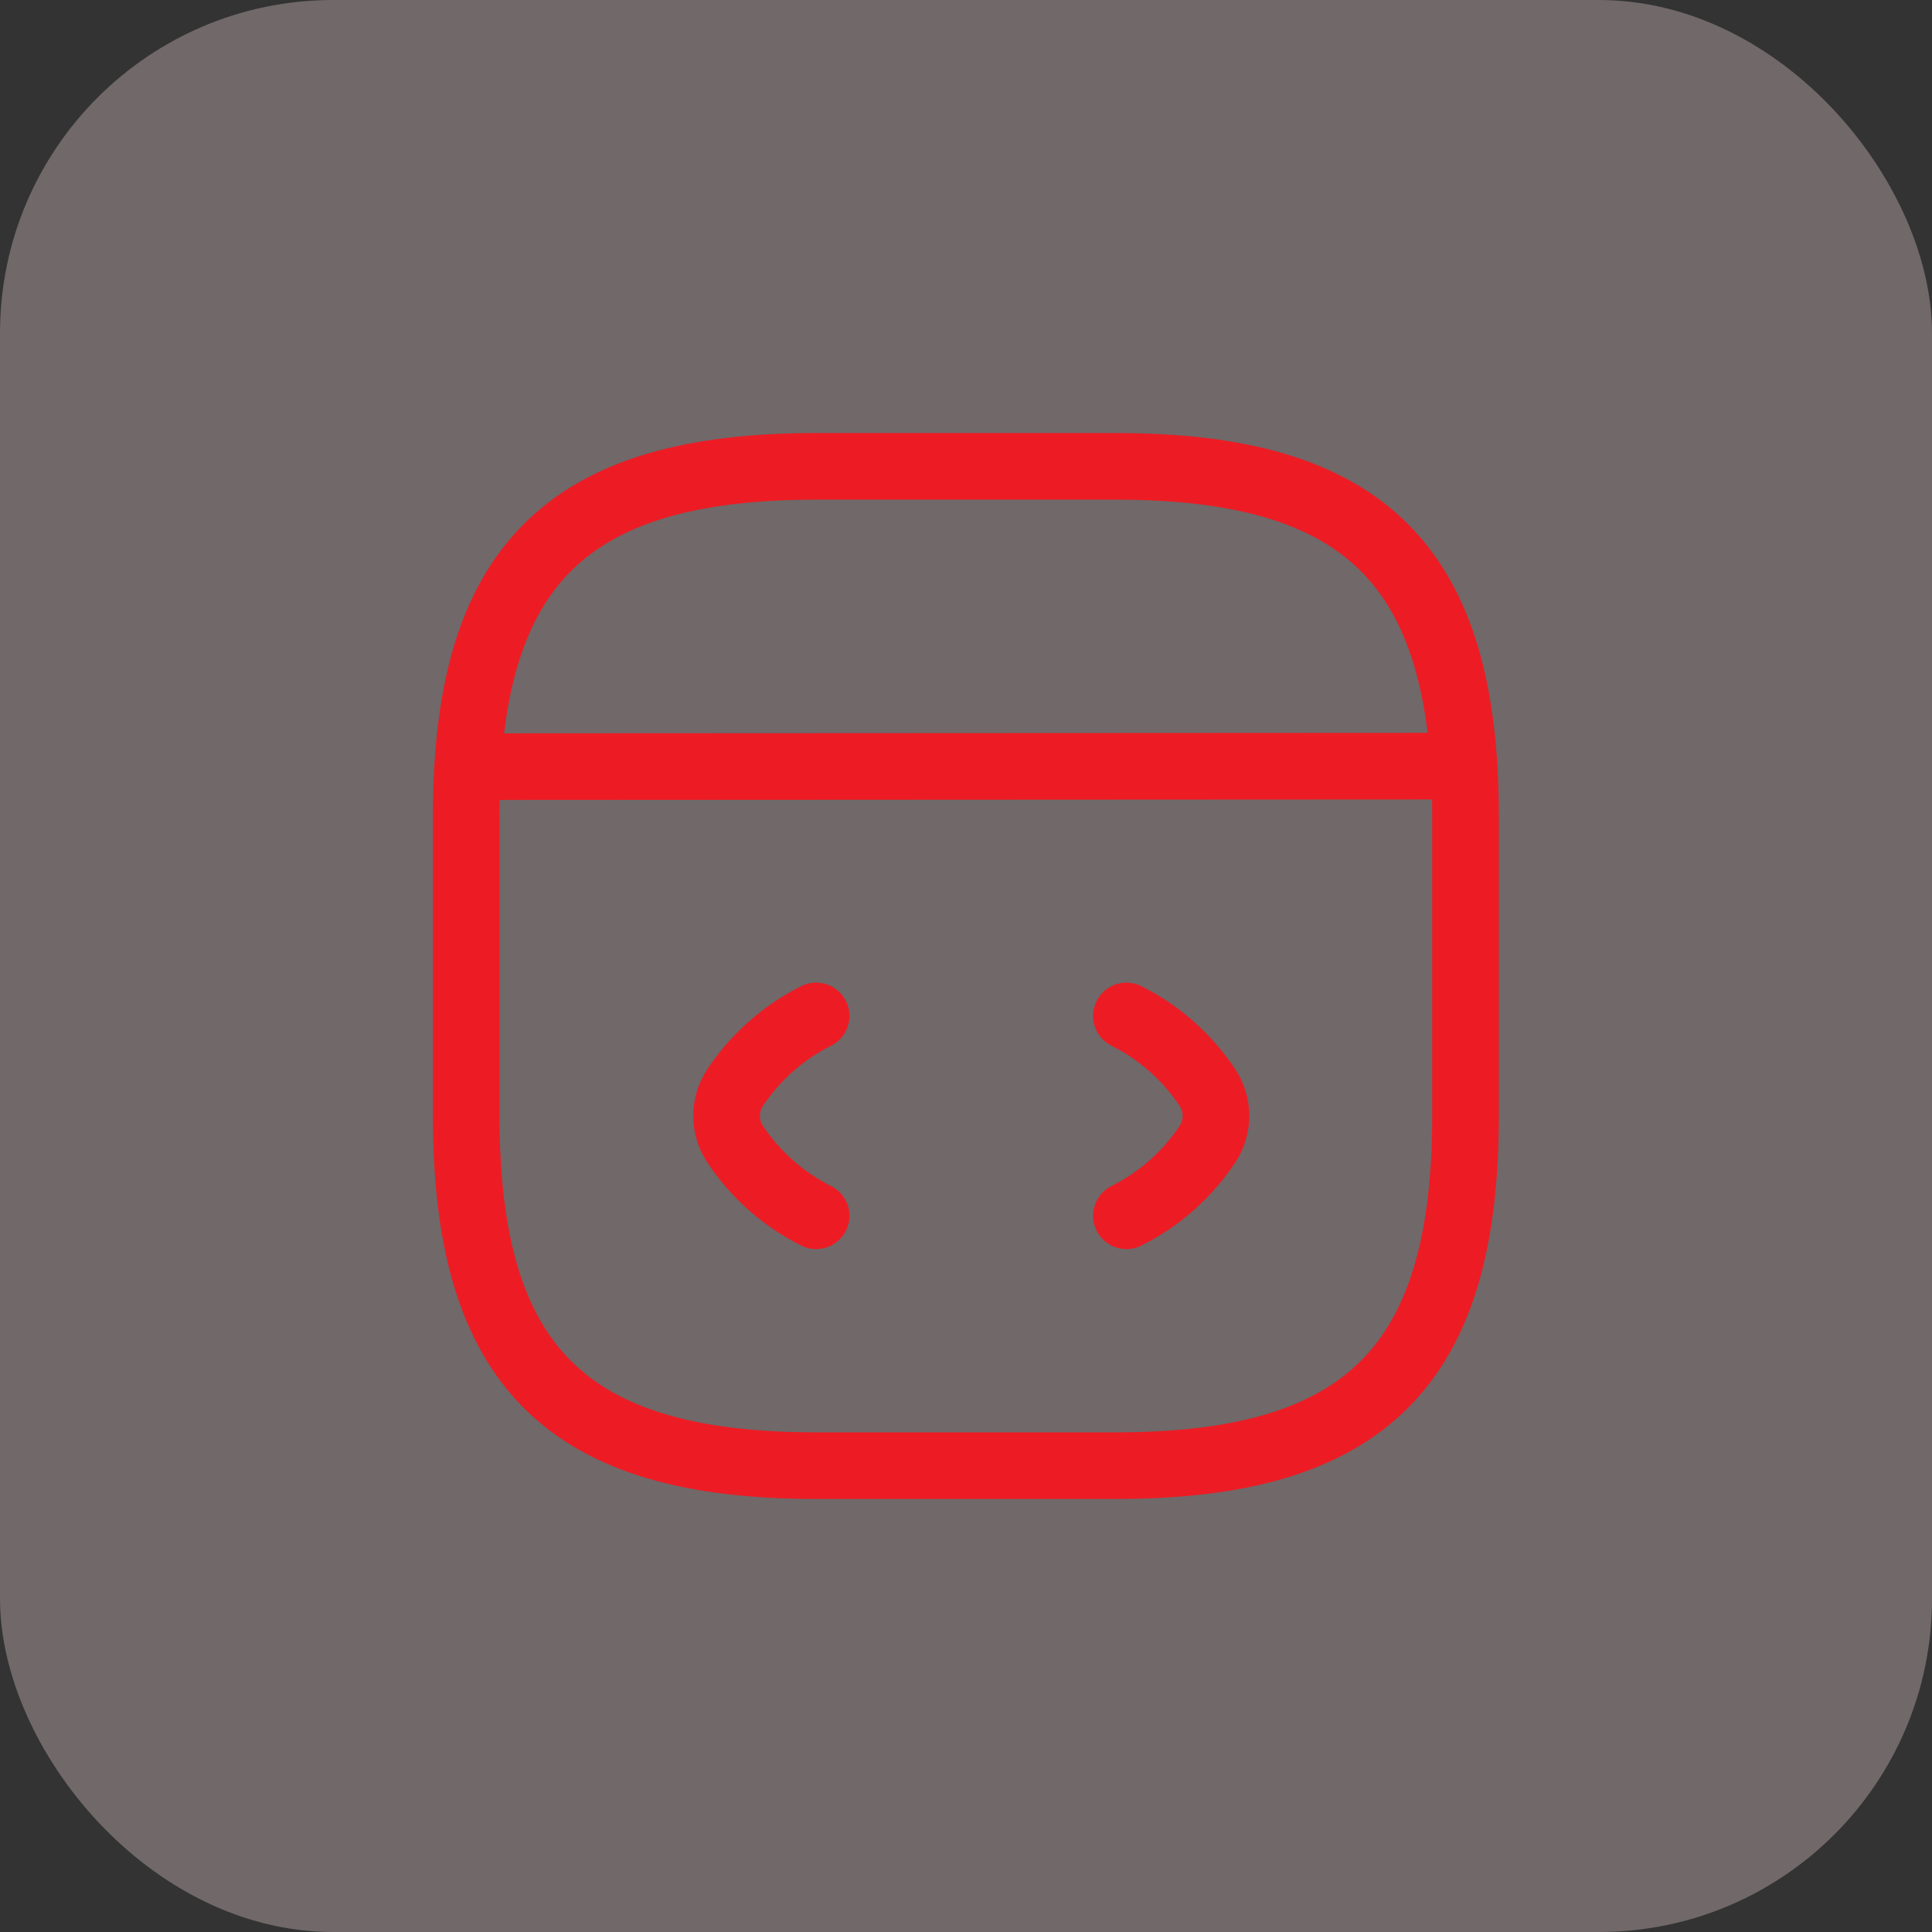 <svg xmlns="http://www.w3.org/2000/svg" width="58" height="58" viewBox="0 0 58 58" fill="none"><rect x="0" y="0" width="58" height="58" fill="#333333" stroke="none"/><rect opacity="0.3" y="-0" width="58" height="58" rx="10" fill="#FFE5E6"></rect><path d="M24.501 30.499C23.511 30.994 22.686 31.729 22.071 32.644C21.726 33.169 21.726 33.829 22.071 34.354C22.686 35.269 23.511 36.004 24.501 36.499" stroke="#ED1C24" stroke-width="2" stroke-linecap="round" stroke-linejoin="round"></path><path d="M33.816 30.499C34.806 30.994 35.631 31.729 36.246 32.644C36.591 33.169 36.591 33.829 36.246 34.354C35.631 35.269 34.806 36.004 33.816 36.499" stroke="#ED1C24" stroke-width="2" stroke-linecap="round" stroke-linejoin="round"></path><path d="M24.496 44H33.496C40.996 44 43.996 41 43.996 33.5V24.5C43.996 17 40.996 14 33.496 14H24.496C16.996 14 13.996 17 13.996 24.5V33.5C13.996 41 16.996 44 24.496 44Z" stroke="#ED1C24" stroke-width="2" stroke-linecap="round" stroke-linejoin="round"></path><path d="M14.348 23.015L43.178 23" stroke="#ED1C24" stroke-width="2" stroke-linecap="round" stroke-linejoin="round"></path></svg>